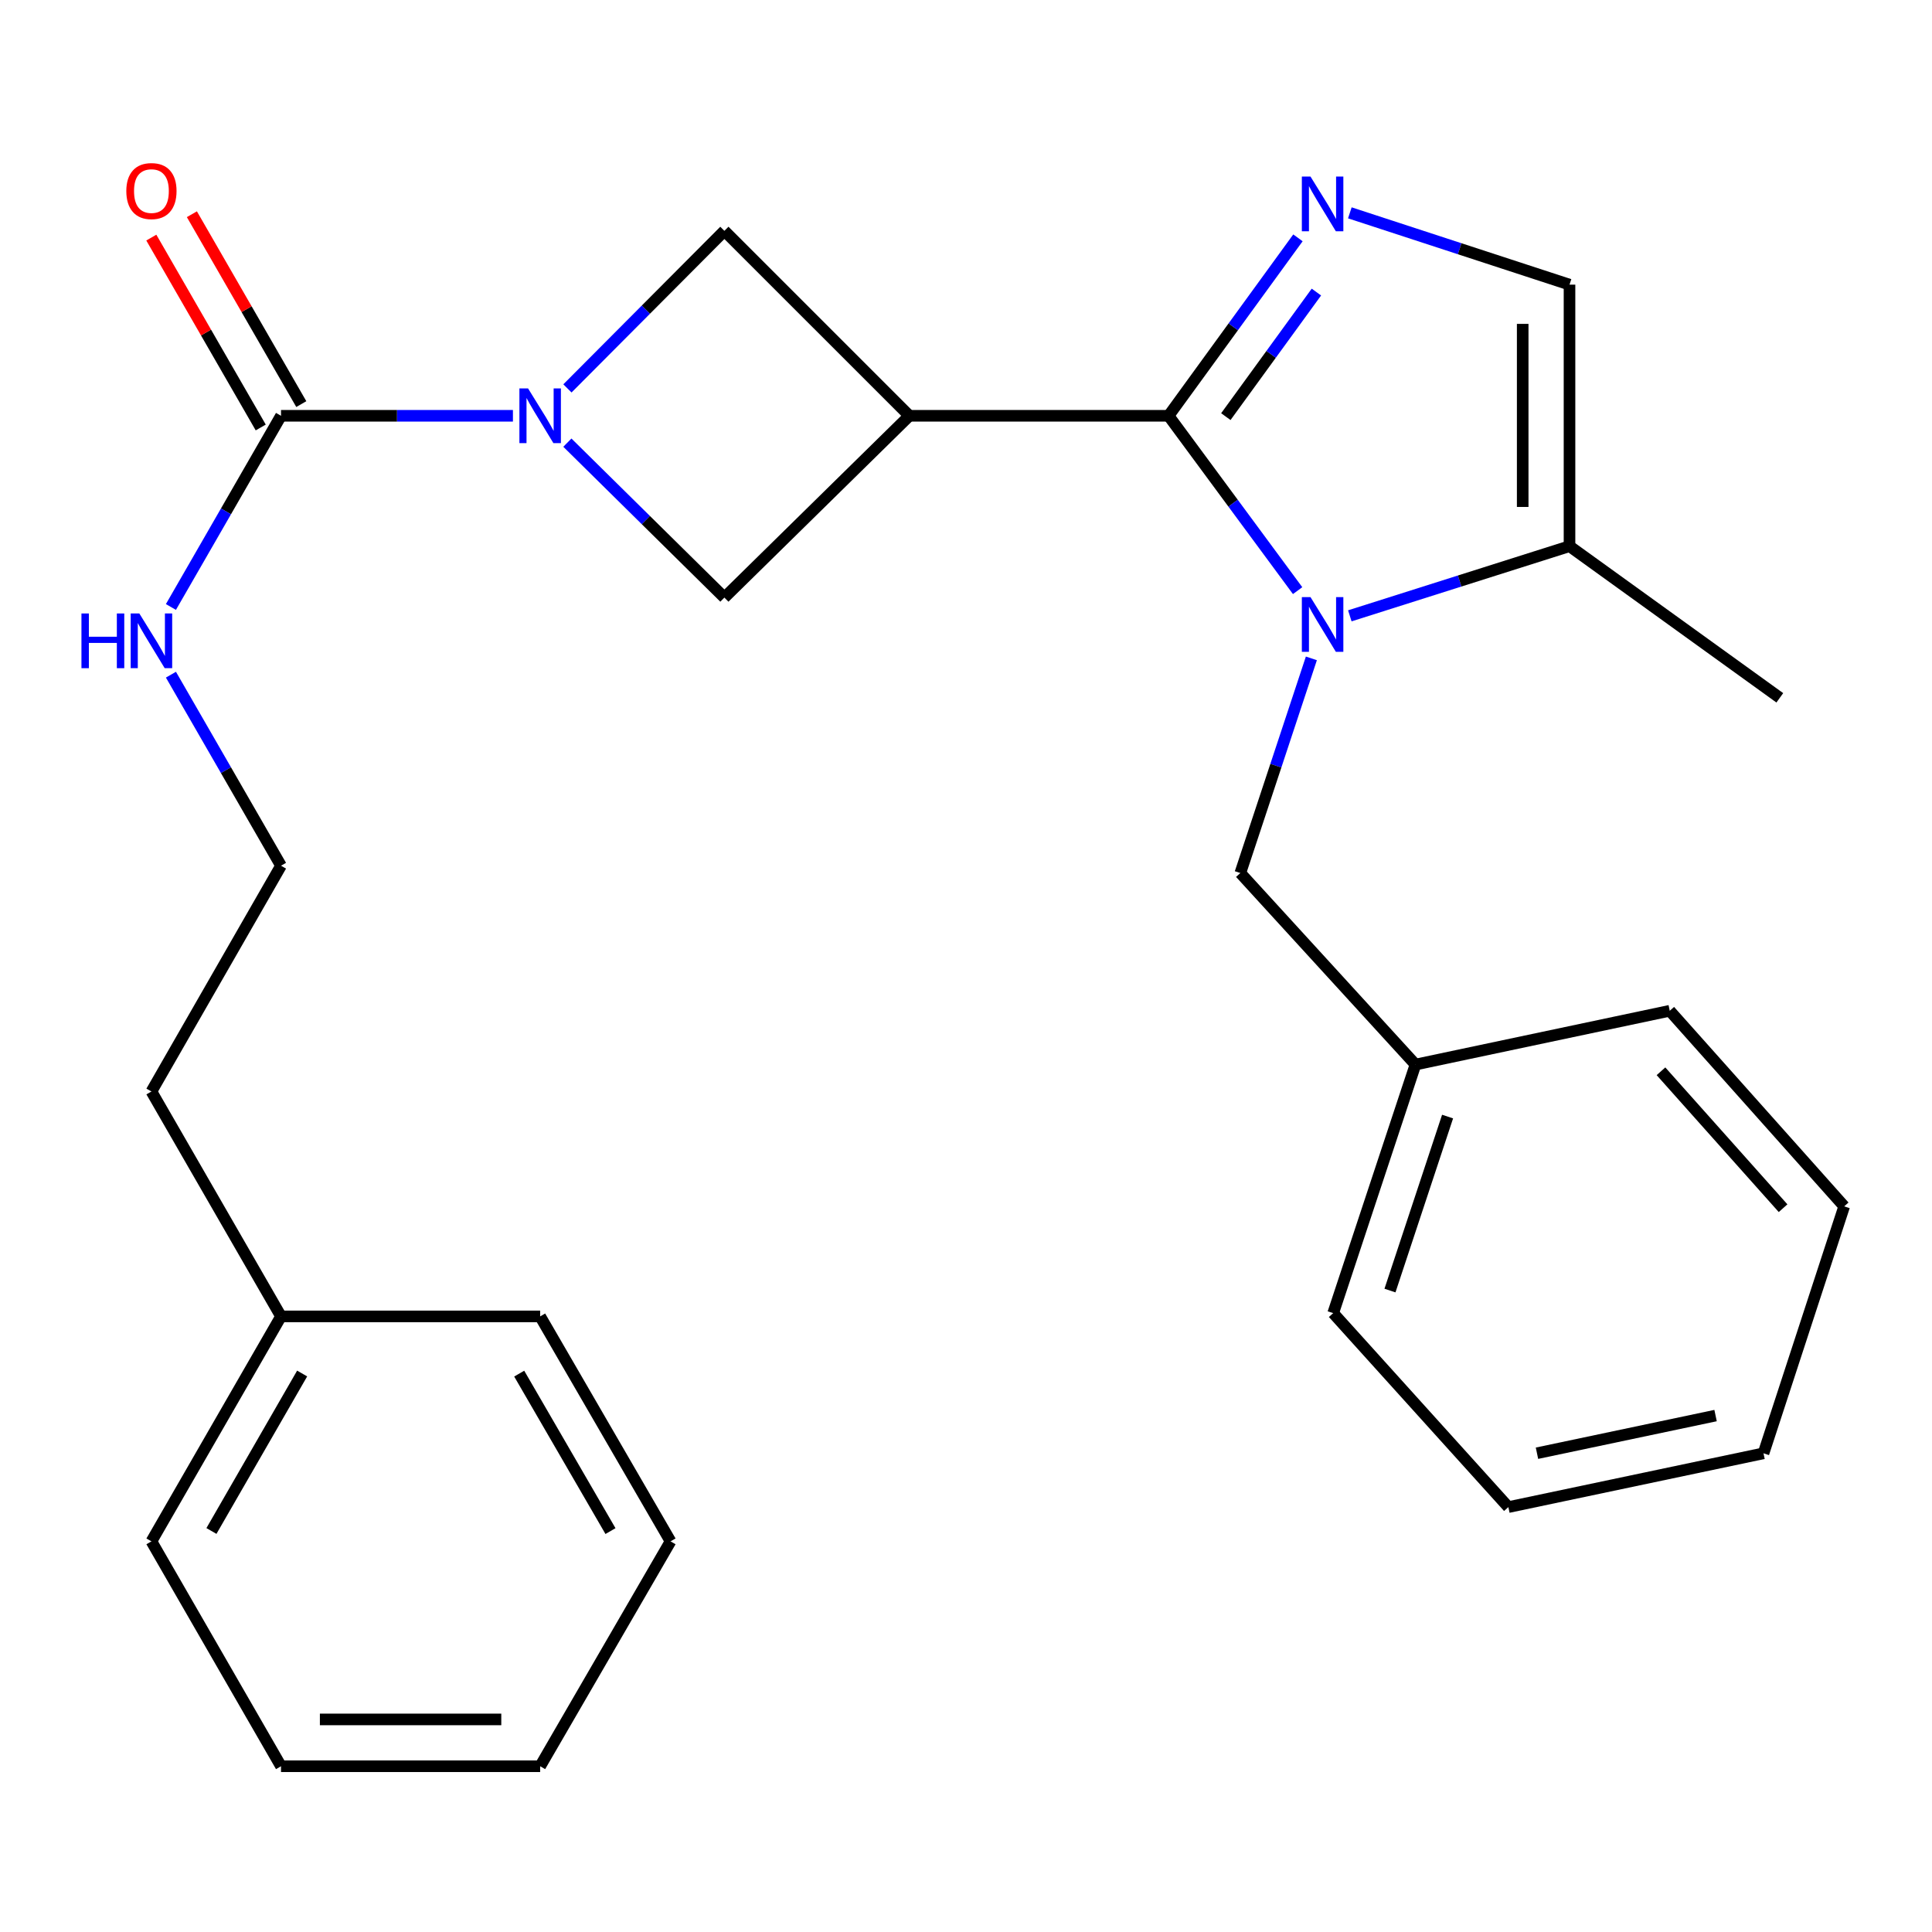 <?xml version='1.0' encoding='iso-8859-1'?>
<svg version='1.1' baseProfile='full'
              xmlns='http://www.w3.org/2000/svg'
                      xmlns:rdkit='http://www.rdkit.org/xml'
                      xmlns:xlink='http://www.w3.org/1999/xlink'
                  xml:space='preserve'
width='1000px' height='1000px' viewBox='0 0 1000 1000'>
<!-- END OF HEADER -->
<rect style='opacity:1.0;fill:#FFFFFF;stroke:none' width='1000' height='1000' x='0' y='0'> </rect>
<path class='bond-0' d='M 604.847,215.212 L 638.246,260.46' style='fill:none;fill-rule:evenodd;stroke:#000000;stroke-width:6px;stroke-linecap:butt;stroke-linejoin:miter;stroke-opacity:1' />
<path class='bond-0' d='M 638.246,260.46 L 671.645,305.709' style='fill:none;fill-rule:evenodd;stroke:#0000FF;stroke-width:6px;stroke-linecap:butt;stroke-linejoin:miter;stroke-opacity:1' />
<path class='bond-1' d='M 604.847,215.212 L 470.689,215.212' style='fill:none;fill-rule:evenodd;stroke:#000000;stroke-width:6px;stroke-linecap:butt;stroke-linejoin:miter;stroke-opacity:1' />
<path class='bond-2' d='M 604.847,215.212 L 638.331,169.159' style='fill:none;fill-rule:evenodd;stroke:#000000;stroke-width:6px;stroke-linecap:butt;stroke-linejoin:miter;stroke-opacity:1' />
<path class='bond-2' d='M 638.331,169.159 L 671.814,123.106' style='fill:none;fill-rule:evenodd;stroke:#0000FF;stroke-width:6px;stroke-linecap:butt;stroke-linejoin:miter;stroke-opacity:1' />
<path class='bond-2' d='M 634.492,215.647 L 657.931,183.41' style='fill:none;fill-rule:evenodd;stroke:#000000;stroke-width:6px;stroke-linecap:butt;stroke-linejoin:miter;stroke-opacity:1' />
<path class='bond-2' d='M 657.931,183.41 L 681.369,151.173' style='fill:none;fill-rule:evenodd;stroke:#0000FF;stroke-width:6px;stroke-linecap:butt;stroke-linejoin:miter;stroke-opacity:1' />
<path class='bond-5' d='M 698.666,318.757 L 755.522,300.729' style='fill:none;fill-rule:evenodd;stroke:#0000FF;stroke-width:6px;stroke-linecap:butt;stroke-linejoin:miter;stroke-opacity:1' />
<path class='bond-5' d='M 755.522,300.729 L 812.377,282.702' style='fill:none;fill-rule:evenodd;stroke:#000000;stroke-width:6px;stroke-linecap:butt;stroke-linejoin:miter;stroke-opacity:1' />
<path class='bond-9' d='M 678.766,340.773 L 660.378,396.325' style='fill:none;fill-rule:evenodd;stroke:#0000FF;stroke-width:6px;stroke-linecap:butt;stroke-linejoin:miter;stroke-opacity:1' />
<path class='bond-9' d='M 660.378,396.325 L 641.991,451.876' style='fill:none;fill-rule:evenodd;stroke:#000000;stroke-width:6px;stroke-linecap:butt;stroke-linejoin:miter;stroke-opacity:1' />
<path class='bond-7' d='M 470.689,215.212 L 374.941,119.478' style='fill:none;fill-rule:evenodd;stroke:#000000;stroke-width:6px;stroke-linecap:butt;stroke-linejoin:miter;stroke-opacity:1' />
<path class='bond-8' d='M 470.689,215.212 L 374.941,309.304' style='fill:none;fill-rule:evenodd;stroke:#000000;stroke-width:6px;stroke-linecap:butt;stroke-linejoin:miter;stroke-opacity:1' />
<path class='bond-6' d='M 698.675,110.166 L 755.526,128.749' style='fill:none;fill-rule:evenodd;stroke:#0000FF;stroke-width:6px;stroke-linecap:butt;stroke-linejoin:miter;stroke-opacity:1' />
<path class='bond-6' d='M 755.526,128.749 L 812.377,147.332' style='fill:none;fill-rule:evenodd;stroke:#000000;stroke-width:6px;stroke-linecap:butt;stroke-linejoin:miter;stroke-opacity:1' />
<path class='bond-3' d='M 293.672,229.114 L 334.307,269.209' style='fill:none;fill-rule:evenodd;stroke:#0000FF;stroke-width:6px;stroke-linecap:butt;stroke-linejoin:miter;stroke-opacity:1' />
<path class='bond-3' d='M 334.307,269.209 L 374.941,309.304' style='fill:none;fill-rule:evenodd;stroke:#000000;stroke-width:6px;stroke-linecap:butt;stroke-linejoin:miter;stroke-opacity:1' />
<path class='bond-4' d='M 265.49,215.212 L 205.471,215.212' style='fill:none;fill-rule:evenodd;stroke:#0000FF;stroke-width:6px;stroke-linecap:butt;stroke-linejoin:miter;stroke-opacity:1' />
<path class='bond-4' d='M 205.471,215.212 L 145.452,215.212' style='fill:none;fill-rule:evenodd;stroke:#000000;stroke-width:6px;stroke-linecap:butt;stroke-linejoin:miter;stroke-opacity:1' />
<path class='bond-28' d='M 293.701,201.038 L 334.321,160.258' style='fill:none;fill-rule:evenodd;stroke:#0000FF;stroke-width:6px;stroke-linecap:butt;stroke-linejoin:miter;stroke-opacity:1' />
<path class='bond-28' d='M 334.321,160.258 L 374.941,119.478' style='fill:none;fill-rule:evenodd;stroke:#000000;stroke-width:6px;stroke-linecap:butt;stroke-linejoin:miter;stroke-opacity:1' />
<path class='bond-10' d='M 155.951,209.163 L 127.635,160.022' style='fill:none;fill-rule:evenodd;stroke:#000000;stroke-width:6px;stroke-linecap:butt;stroke-linejoin:miter;stroke-opacity:1' />
<path class='bond-10' d='M 127.635,160.022 L 99.319,110.881' style='fill:none;fill-rule:evenodd;stroke:#FF0000;stroke-width:6px;stroke-linecap:butt;stroke-linejoin:miter;stroke-opacity:1' />
<path class='bond-10' d='M 134.954,221.262 L 106.638,172.121' style='fill:none;fill-rule:evenodd;stroke:#000000;stroke-width:6px;stroke-linecap:butt;stroke-linejoin:miter;stroke-opacity:1' />
<path class='bond-10' d='M 106.638,172.121 L 78.322,122.98' style='fill:none;fill-rule:evenodd;stroke:#FF0000;stroke-width:6px;stroke-linecap:butt;stroke-linejoin:miter;stroke-opacity:1' />
<path class='bond-11' d='M 145.452,215.212 L 116.961,264.692' style='fill:none;fill-rule:evenodd;stroke:#000000;stroke-width:6px;stroke-linecap:butt;stroke-linejoin:miter;stroke-opacity:1' />
<path class='bond-11' d='M 116.961,264.692 L 88.469,314.173' style='fill:none;fill-rule:evenodd;stroke:#0000FF;stroke-width:6px;stroke-linecap:butt;stroke-linejoin:miter;stroke-opacity:1' />
<path class='bond-14' d='M 812.377,282.702 L 921.225,361.19' style='fill:none;fill-rule:evenodd;stroke:#000000;stroke-width:6px;stroke-linecap:butt;stroke-linejoin:miter;stroke-opacity:1' />
<path class='bond-27' d='M 812.377,282.702 L 812.377,147.332' style='fill:none;fill-rule:evenodd;stroke:#000000;stroke-width:6px;stroke-linecap:butt;stroke-linejoin:miter;stroke-opacity:1' />
<path class='bond-27' d='M 788.144,262.396 L 788.144,167.638' style='fill:none;fill-rule:evenodd;stroke:#000000;stroke-width:6px;stroke-linecap:butt;stroke-linejoin:miter;stroke-opacity:1' />
<path class='bond-12' d='M 641.991,451.876 L 732.65,551.017' style='fill:none;fill-rule:evenodd;stroke:#000000;stroke-width:6px;stroke-linecap:butt;stroke-linejoin:miter;stroke-opacity:1' />
<path class='bond-13' d='M 88.475,349.212 L 116.964,398.652' style='fill:none;fill-rule:evenodd;stroke:#0000FF;stroke-width:6px;stroke-linecap:butt;stroke-linejoin:miter;stroke-opacity:1' />
<path class='bond-13' d='M 116.964,398.652 L 145.452,448.093' style='fill:none;fill-rule:evenodd;stroke:#000000;stroke-width:6px;stroke-linecap:butt;stroke-linejoin:miter;stroke-opacity:1' />
<path class='bond-17' d='M 732.65,551.017 L 690.053,679.669' style='fill:none;fill-rule:evenodd;stroke:#000000;stroke-width:6px;stroke-linecap:butt;stroke-linejoin:miter;stroke-opacity:1' />
<path class='bond-17' d='M 749.266,577.932 L 719.448,667.988' style='fill:none;fill-rule:evenodd;stroke:#000000;stroke-width:6px;stroke-linecap:butt;stroke-linejoin:miter;stroke-opacity:1' />
<path class='bond-18' d='M 732.65,551.017 L 864.263,523.176' style='fill:none;fill-rule:evenodd;stroke:#000000;stroke-width:6px;stroke-linecap:butt;stroke-linejoin:miter;stroke-opacity:1' />
<path class='bond-16' d='M 145.452,448.093 L 78.38,564.951' style='fill:none;fill-rule:evenodd;stroke:#000000;stroke-width:6px;stroke-linecap:butt;stroke-linejoin:miter;stroke-opacity:1' />
<path class='bond-15' d='M 145.452,681.365 L 78.38,564.951' style='fill:none;fill-rule:evenodd;stroke:#000000;stroke-width:6px;stroke-linecap:butt;stroke-linejoin:miter;stroke-opacity:1' />
<path class='bond-19' d='M 145.452,681.365 L 78.38,797.805' style='fill:none;fill-rule:evenodd;stroke:#000000;stroke-width:6px;stroke-linecap:butt;stroke-linejoin:miter;stroke-opacity:1' />
<path class='bond-19' d='M 156.39,710.927 L 109.44,792.435' style='fill:none;fill-rule:evenodd;stroke:#000000;stroke-width:6px;stroke-linecap:butt;stroke-linejoin:miter;stroke-opacity:1' />
<path class='bond-20' d='M 145.452,681.365 L 279.583,681.365' style='fill:none;fill-rule:evenodd;stroke:#000000;stroke-width:6px;stroke-linecap:butt;stroke-linejoin:miter;stroke-opacity:1' />
<path class='bond-22' d='M 690.053,679.669 L 780.726,780.075' style='fill:none;fill-rule:evenodd;stroke:#000000;stroke-width:6px;stroke-linecap:butt;stroke-linejoin:miter;stroke-opacity:1' />
<path class='bond-21' d='M 864.263,523.176 L 954.545,624.417' style='fill:none;fill-rule:evenodd;stroke:#000000;stroke-width:6px;stroke-linecap:butt;stroke-linejoin:miter;stroke-opacity:1' />
<path class='bond-21' d='M 859.719,554.491 L 922.917,625.359' style='fill:none;fill-rule:evenodd;stroke:#000000;stroke-width:6px;stroke-linecap:butt;stroke-linejoin:miter;stroke-opacity:1' />
<path class='bond-24' d='M 78.38,797.805 L 145.452,914.206' style='fill:none;fill-rule:evenodd;stroke:#000000;stroke-width:6px;stroke-linecap:butt;stroke-linejoin:miter;stroke-opacity:1' />
<path class='bond-23' d='M 279.583,681.365 L 347.073,797.805' style='fill:none;fill-rule:evenodd;stroke:#000000;stroke-width:6px;stroke-linecap:butt;stroke-linejoin:miter;stroke-opacity:1' />
<path class='bond-23' d='M 268.741,710.983 L 315.983,792.491' style='fill:none;fill-rule:evenodd;stroke:#000000;stroke-width:6px;stroke-linecap:butt;stroke-linejoin:miter;stroke-opacity:1' />
<path class='bond-25' d='M 954.545,624.417 L 912.784,752.234' style='fill:none;fill-rule:evenodd;stroke:#000000;stroke-width:6px;stroke-linecap:butt;stroke-linejoin:miter;stroke-opacity:1' />
<path class='bond-29' d='M 780.726,780.075 L 912.784,752.234' style='fill:none;fill-rule:evenodd;stroke:#000000;stroke-width:6px;stroke-linecap:butt;stroke-linejoin:miter;stroke-opacity:1' />
<path class='bond-29' d='M 795.536,752.187 L 887.976,732.698' style='fill:none;fill-rule:evenodd;stroke:#000000;stroke-width:6px;stroke-linecap:butt;stroke-linejoin:miter;stroke-opacity:1' />
<path class='bond-26' d='M 347.073,797.805 L 279.583,914.206' style='fill:none;fill-rule:evenodd;stroke:#000000;stroke-width:6px;stroke-linecap:butt;stroke-linejoin:miter;stroke-opacity:1' />
<path class='bond-30' d='M 145.452,914.206 L 279.583,914.206' style='fill:none;fill-rule:evenodd;stroke:#000000;stroke-width:6px;stroke-linecap:butt;stroke-linejoin:miter;stroke-opacity:1' />
<path class='bond-30' d='M 165.572,889.972 L 259.464,889.972' style='fill:none;fill-rule:evenodd;stroke:#000000;stroke-width:6px;stroke-linecap:butt;stroke-linejoin:miter;stroke-opacity:1' />
<path  class='atom-1' d='M 678.314 309.065
L 687.594 324.065
Q 688.514 325.545, 689.994 328.225
Q 691.474 330.905, 691.554 331.065
L 691.554 309.065
L 695.314 309.065
L 695.314 337.385
L 691.434 337.385
L 681.474 320.985
Q 680.314 319.065, 679.074 316.865
Q 677.874 314.665, 677.514 313.985
L 677.514 337.385
L 673.834 337.385
L 673.834 309.065
L 678.314 309.065
' fill='#0000FF'/>
<path  class='atom-3' d='M 678.314 91.397
L 687.594 106.397
Q 688.514 107.877, 689.994 110.557
Q 691.474 113.237, 691.554 113.397
L 691.554 91.397
L 695.314 91.397
L 695.314 119.717
L 691.434 119.717
L 681.474 103.317
Q 680.314 101.397, 679.074 99.197
Q 677.874 96.997, 677.514 96.317
L 677.514 119.717
L 673.834 119.717
L 673.834 91.397
L 678.314 91.397
' fill='#0000FF'/>
<path  class='atom-4' d='M 273.323 201.052
L 282.603 216.052
Q 283.523 217.532, 285.003 220.212
Q 286.483 222.892, 286.563 223.052
L 286.563 201.052
L 290.323 201.052
L 290.323 229.372
L 286.443 229.372
L 276.483 212.972
Q 275.323 211.052, 274.083 208.852
Q 272.883 206.652, 272.523 205.972
L 272.523 229.372
L 268.843 229.372
L 268.843 201.052
L 273.323 201.052
' fill='#0000FF'/>
<path  class='atom-11' d='M 65.38 98.892
Q 65.38 92.092, 68.74 88.292
Q 72.1 84.492, 78.38 84.492
Q 84.66 84.492, 88.02 88.292
Q 91.38 92.092, 91.38 98.892
Q 91.38 105.772, 87.98 109.692
Q 84.58 113.572, 78.38 113.572
Q 72.14 113.572, 68.74 109.692
Q 65.38 105.812, 65.38 98.892
M 78.38 110.372
Q 82.7 110.372, 85.02 107.492
Q 87.38 104.572, 87.38 98.892
Q 87.38 93.332, 85.02 90.532
Q 82.7 87.692, 78.38 87.692
Q 74.06 87.692, 71.7 90.492
Q 69.38 93.292, 69.38 98.892
Q 69.38 104.612, 71.7 107.492
Q 74.06 110.372, 78.38 110.372
' fill='#FF0000'/>
<path  class='atom-12' d='M 42.16 317.533
L 46 317.533
L 46 329.573
L 60.48 329.573
L 60.48 317.533
L 64.32 317.533
L 64.32 345.853
L 60.48 345.853
L 60.48 332.773
L 46 332.773
L 46 345.853
L 42.16 345.853
L 42.16 317.533
' fill='#0000FF'/>
<path  class='atom-12' d='M 72.12 317.533
L 81.4 332.533
Q 82.32 334.013, 83.8 336.693
Q 85.28 339.373, 85.36 339.533
L 85.36 317.533
L 89.12 317.533
L 89.12 345.853
L 85.24 345.853
L 75.28 329.453
Q 74.12 327.533, 72.88 325.333
Q 71.68 323.133, 71.32 322.453
L 71.32 345.853
L 67.64 345.853
L 67.64 317.533
L 72.12 317.533
' fill='#0000FF'/>
</svg>
